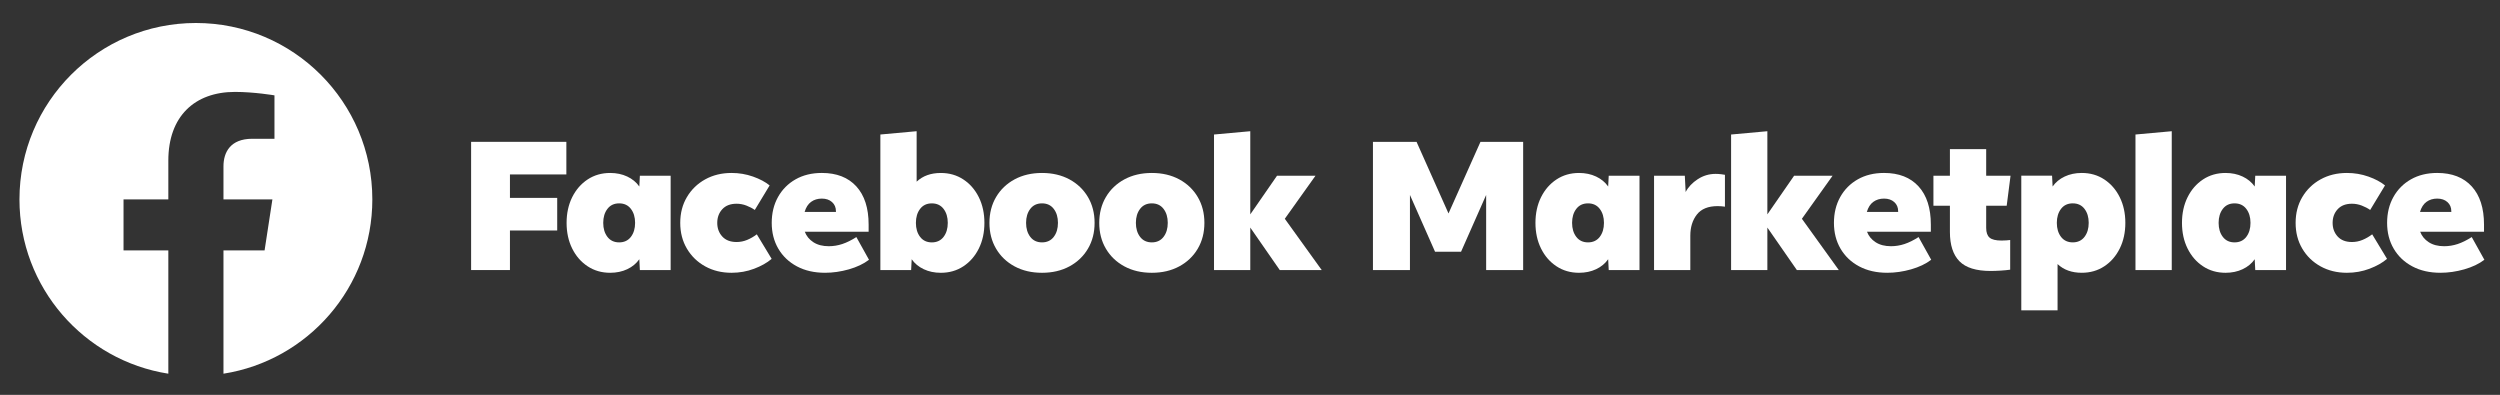 <?xml version="1.0" encoding="UTF-8" standalone="no"?><!DOCTYPE svg PUBLIC "-//W3C//DTD SVG 1.1//EN" "http://www.w3.org/Graphics/SVG/1.1/DTD/svg11.dtd"><svg width="100%" height="100%" viewBox="0 0 7300 1153" version="1.1" xmlns="http://www.w3.org/2000/svg" xmlns:xlink="http://www.w3.org/1999/xlink" xml:space="preserve" xmlns:serif="http://www.serif.com/" style="fill-rule:evenodd;clip-rule:evenodd;stroke-linejoin:round;stroke-miterlimit:2;"><rect x="0" y="0" width="7300" height="1153" fill="#333333" stroke="none"/><g id="Page-2" serif:id="Page 2" transform="matrix(4.167,0,0,3.048,0,0)"><rect x="0" y="0" width="1752" height="378" style="fill:none;"/><g id="Secondary-Facebook-Marketplace---Horizontal" serif:id="Secondary Facebook Marketplace - Horizontal" transform="matrix(1,0,0,1.367,0,-77.036)"><g transform="matrix(1.099,0,0,1.099,357.339,155.757)"><path d="M0,81.758L-24.761,81.758L-24.761,0L35.976,0L35.976,20.789L0,20.789L0,35.739L30.135,35.739L30.135,56.531L0,56.531L0,81.758Z" style="fill:rgb(255,255,255);fill-rule:nonzero;"/></g><g transform="matrix(1.099,0,0,1.099,433.879,198.874)"><path d="M0,24.879C3.191,24.879 5.684,23.711 7.475,21.376C9.265,19.04 10.16,16.063 10.16,12.441C10.16,8.821 9.265,5.841 7.475,3.506C5.684,1.168 3.191,0 0,0C-3.193,0 -5.686,1.168 -7.477,3.506C-9.268,5.841 -10.163,8.821 -10.163,12.441C-10.163,16.063 -9.268,19.04 -7.477,21.376C-5.686,23.711 -3.193,24.879 0,24.879M32.821,42.516L13.197,42.516L12.847,35.625C10.938,38.351 8.37,40.472 5.139,41.99C1.906,43.509 -1.715,44.267 -5.726,44.267C-11.137,44.267 -15.935,42.886 -20.119,40.121C-24.307,37.359 -27.586,33.582 -29.961,28.793C-32.335,24.005 -33.522,18.555 -33.522,12.441C-33.522,6.329 -32.335,0.879 -29.961,-3.912C-27.586,-8.7 -24.307,-12.475 -20.119,-15.242C-15.935,-18.005 -11.137,-19.388 -5.726,-19.388C-1.715,-19.388 1.906,-18.628 5.139,-17.111C8.37,-15.591 10.938,-13.469 12.847,-10.744L13.197,-17.637L32.821,-17.637L32.821,42.516Z" style="fill:rgb(255,255,255);fill-rule:nonzero;"/></g><g transform="matrix(1.099,0,0,1.099,530.334,204.517)"><path d="M0,14.606L9.461,30.255C6.54,32.748 2.812,34.85 -1.725,36.562C-6.26,38.277 -11.058,39.13 -16.118,39.13C-22.388,39.13 -27.983,37.769 -32.909,35.043C-37.835,32.321 -41.718,28.563 -44.561,23.772C-47.403,18.984 -48.824,13.495 -48.824,7.305C-48.824,1.115 -47.403,-4.375 -44.561,-9.164C-41.718,-13.952 -37.835,-17.709 -32.909,-20.438C-27.983,-23.161 -22.388,-24.524 -16.118,-24.524C-11.33,-24.524 -6.765,-23.754 -2.424,-22.218C1.916,-20.678 5.451,-18.801 8.176,-16.581L-1.285,-0.931C-2.843,-2.021 -4.634,-2.953 -6.657,-3.733C-8.684,-4.513 -10.766,-4.901 -12.907,-4.901C-16.84,-4.901 -19.876,-3.733 -22.018,-1.398C-24.159,0.938 -25.229,3.839 -25.229,7.305C-25.229,10.769 -24.159,13.669 -22.018,16.006C-19.876,18.341 -16.84,19.511 -12.907,19.511C-10.572,19.511 -8.323,19.063 -6.162,18.168C-4.001,17.27 -1.947,16.085 0,14.606" style="fill:rgb(255,255,255);fill-rule:nonzero;"/></g><g transform="matrix(1.099,0,0,1.099,575.89,229.545)"><path d="M0,-30.951C-2.646,-30.951 -4.926,-30.26 -6.831,-28.876C-8.74,-27.495 -10.123,-25.344 -10.979,-22.425L8.995,-22.425L8.995,-22.89C8.995,-25.305 8.166,-27.252 6.513,-28.731C4.856,-30.211 2.686,-30.951 0,-30.951M22.018,-6.422L30.076,8.061C26.649,10.671 22.376,12.702 17.257,14.164C12.138,15.623 7.067,16.352 2.043,16.352C-4.808,16.352 -10.783,14.99 -15.886,12.265C-20.985,9.542 -24.937,5.784 -27.741,0.993C-30.542,-3.795 -31.945,-9.284 -31.945,-15.473C-31.945,-21.664 -30.61,-27.154 -27.944,-31.942C-25.278,-36.73 -21.55,-40.488 -16.761,-43.217C-11.971,-45.939 -6.385,-47.303 0,-47.303C9.461,-47.303 16.801,-44.443 22.018,-38.718C27.235,-32.995 29.843,-24.878 29.843,-14.364L29.843,-9.809L-10.861,-9.809C-9.812,-7.045 -7.982,-4.817 -5.372,-3.122C-2.765,-1.43 0.505,-0.584 4.439,-0.584C7.359,-0.584 10.229,-1.05 13.053,-1.984C15.876,-2.919 18.863,-4.398 22.018,-6.422" style="fill:rgb(255,255,255);fill-rule:nonzero;"/></g><g transform="matrix(1.099,0,0,1.099,652.981,169.616)"><path d="M0,51.508C3.19,51.508 5.683,50.34 7.477,48.005C9.267,45.669 10.162,42.692 10.162,39.07C10.162,35.45 9.267,32.47 7.477,30.135C5.683,27.797 3.19,26.629 0,26.629C-3.191,26.629 -5.684,27.797 -7.475,30.135C-9.266,32.47 -10.161,35.45 -10.161,39.07C-10.161,42.692 -9.266,45.669 -7.475,48.005C-5.684,50.34 -3.191,51.508 0,51.508M-13.197,69.145L-32.821,69.145L-32.821,-17.289L-9.694,-19.388L-9.694,12.789C-5.763,9.091 -0.624,7.241 5.723,7.241C11.134,7.241 15.934,8.624 20.119,11.387C24.304,14.154 27.583,17.929 29.96,22.717C32.335,27.508 33.521,32.958 33.521,39.07C33.521,45.184 32.335,50.634 29.96,55.422C27.583,60.211 24.304,63.988 20.119,66.75C15.934,69.515 11.134,70.896 5.723,70.896C1.712,70.896 -1.909,70.138 -5.14,68.619C-8.372,67.101 -10.94,64.98 -12.85,62.254L-13.197,69.145Z" style="fill:rgb(255,255,255);fill-rule:nonzero;"/></g><g transform="matrix(1.099,0,0,1.099,730.186,198.874)"><path d="M0,24.879C3.191,24.879 5.684,23.711 7.475,21.376C9.265,19.04 10.163,16.063 10.163,12.441C10.163,8.821 9.265,5.841 7.475,3.506C5.684,1.168 3.191,0 0,0C-3.193,0 -5.686,1.168 -7.475,3.506C-9.268,5.841 -10.163,8.821 -10.163,12.441C-10.163,16.063 -9.268,19.04 -7.475,21.376C-5.686,23.711 -3.193,24.879 0,24.879M0,44.267C-6.618,44.267 -12.449,42.905 -17.49,40.18C-22.533,37.457 -26.465,33.699 -29.289,28.908C-32.112,24.12 -33.522,18.631 -33.522,12.441C-33.522,6.251 -32.112,0.761 -29.289,-4.027C-26.465,-8.815 -22.533,-12.573 -17.49,-15.302C-12.449,-18.024 -6.618,-19.388 0,-19.388C6.618,-19.388 12.449,-18.024 17.492,-15.302C22.533,-12.573 26.465,-8.815 29.289,-4.027C32.109,0.761 33.522,6.251 33.522,12.441C33.522,18.631 32.109,24.12 29.289,28.908C26.465,33.699 22.533,37.457 17.492,40.18C12.449,42.905 6.618,44.267 0,44.267" style="fill:rgb(255,255,255);fill-rule:nonzero;"/></g><g transform="matrix(1.099,0,0,1.099,807.133,198.874)"><path d="M0,24.879C3.191,24.879 5.684,23.711 7.475,21.376C9.266,19.04 10.163,16.063 10.163,12.441C10.163,8.821 9.266,5.841 7.475,3.506C5.684,1.168 3.191,0 0,0C-3.193,0 -5.686,1.168 -7.474,3.506C-9.267,5.841 -10.162,8.821 -10.162,12.441C-10.162,16.063 -9.267,19.04 -7.474,21.376C-5.686,23.711 -3.193,24.879 0,24.879M0,44.267C-6.618,44.267 -12.448,42.905 -17.489,40.18C-22.533,37.457 -26.465,33.699 -29.288,28.908C-32.111,24.12 -33.522,18.631 -33.522,12.441C-33.522,6.251 -32.111,0.761 -29.288,-4.027C-26.465,-8.815 -22.533,-12.573 -17.489,-15.302C-12.448,-18.024 -6.618,-19.388 0,-19.388C6.618,-19.388 12.449,-18.024 17.492,-15.302C22.533,-12.573 26.466,-8.815 29.289,-4.027C32.109,0.761 33.522,6.251 33.522,12.441C33.522,18.631 32.109,24.12 29.289,28.908C26.466,33.699 22.533,37.457 17.492,40.18C12.449,42.905 6.618,44.267 0,44.267" style="fill:rgb(255,255,255);fill-rule:nonzero;"/></g><g transform="matrix(1.099,0,0,1.099,876.125,148.313)"><path d="M0,88.533L-23.127,88.533L-23.127,2.099L0,0L0,53.026L17.053,28.381L41.58,28.381L22.016,55.83L45.552,88.533L18.805,88.533L0,61.437L0,88.533Z" style="fill:rgb(255,255,255);fill-rule:nonzero;"/></g><g transform="matrix(1.099,0,0,1.099,1067.34,155.757)"><path d="M0,81.758L-23.593,81.758L-23.593,33.87L-39.594,70.079L-56.181,70.079L-72.182,33.87L-72.182,81.758L-95.776,81.758L-95.776,0L-67.977,0L-47.595,45.667L-27.213,0L0,0L0,81.758Z" style="fill:rgb(255,255,255);fill-rule:nonzero;"/></g><g transform="matrix(1.099,0,0,1.099,1112.8,198.874)"><path d="M0,24.879C3.191,24.879 5.684,23.711 7.475,21.376C9.265,19.04 10.16,16.063 10.16,12.441C10.16,8.821 9.265,5.841 7.475,3.506C5.684,1.168 3.191,0 0,0C-3.194,0 -5.687,1.168 -7.477,3.506C-9.268,5.841 -10.163,8.821 -10.163,12.441C-10.163,16.063 -9.268,19.04 -7.477,21.376C-5.687,23.711 -3.194,24.879 0,24.879M32.82,42.516L13.197,42.516L12.846,35.625C10.938,38.351 8.369,40.472 5.139,41.99C1.906,43.509 -1.715,44.267 -5.726,44.267C-11.137,44.267 -15.935,42.886 -20.119,40.121C-24.307,37.359 -27.586,33.582 -29.961,28.793C-32.335,24.005 -33.522,18.555 -33.522,12.441C-33.522,6.329 -32.335,0.879 -29.961,-3.912C-27.586,-8.7 -24.307,-12.475 -20.119,-15.242C-15.935,-18.005 -11.137,-19.388 -5.726,-19.388C-1.715,-19.388 1.906,-18.628 5.139,-17.111C8.369,-15.591 10.938,-13.469 12.846,-10.744L13.197,-17.637L32.82,-17.637L32.82,42.516Z" style="fill:rgb(255,255,255);fill-rule:nonzero;"/></g><g transform="matrix(1.099,0,0,1.099,1184.48,178.213)"><path d="M0,61.32L-23.127,61.32L-23.127,1.168L-3.503,1.168L-2.978,11.563C-1.305,8.372 1.266,5.647 4.732,3.387C8.195,1.129 11.993,0 16.119,0C17.208,0 18.358,0.069 19.565,0.206C20.771,0.341 21.608,0.466 22.077,0.584L22.077,20.909C21.375,20.792 20.596,20.704 19.739,20.644C18.883,20.586 18.105,20.556 17.404,20.556C11.406,20.556 7.008,22.337 4.204,25.901C1.4,29.463 0,33.989 0,39.478L0,61.32Z" style="fill:rgb(255,255,255);fill-rule:nonzero;"/></g><g transform="matrix(1.099,0,0,1.099,1238.47,148.313)"><path d="M0,88.533L-23.127,88.533L-23.127,2.099L0,0L0,53.026L17.053,28.381L41.58,28.381L22.018,55.83L45.552,88.533L18.804,88.533L0,61.437L0,88.533Z" style="fill:rgb(255,255,255);fill-rule:nonzero;"/></g><g transform="matrix(1.099,0,0,1.099,1320.23,229.545)"><path d="M0,-30.951C-2.646,-30.951 -4.926,-30.26 -6.831,-28.876C-8.74,-27.495 -10.123,-25.344 -10.979,-22.425L8.995,-22.425L8.995,-22.89C8.995,-25.305 8.166,-27.252 6.513,-28.731C4.857,-30.211 2.687,-30.951 0,-30.951M22.018,-6.422L30.076,8.061C26.649,10.671 22.376,12.702 17.257,14.164C12.138,15.623 7.067,16.352 2.043,16.352C-4.808,16.352 -10.783,14.99 -15.886,12.265C-20.985,9.542 -24.937,5.784 -27.74,0.993C-30.542,-3.795 -31.945,-9.284 -31.945,-15.473C-31.945,-21.664 -30.61,-27.154 -27.944,-31.942C-25.278,-36.73 -21.55,-40.488 -16.761,-43.217C-11.971,-45.939 -6.385,-47.303 0,-47.303C9.461,-47.303 16.801,-44.443 22.018,-38.718C27.235,-32.995 29.843,-24.878 29.843,-14.364L29.843,-9.809L-10.861,-9.809C-9.812,-7.045 -7.981,-4.817 -5.372,-3.122C-2.765,-1.43 0.506,-0.584 4.44,-0.584C7.359,-0.584 10.229,-1.05 13.053,-1.984C15.876,-2.919 18.863,-4.398 22.018,-6.422" style="fill:rgb(255,255,255);fill-rule:nonzero;"/></g><g transform="matrix(1.099,0,0,1.099,1408.62,182.573)"><path d="M0,38.198L0,57.121C-1.558,57.351 -3.544,57.548 -5.956,57.704C-8.372,57.856 -10.553,57.935 -12.498,57.935C-21.687,57.935 -28.305,55.875 -32.354,51.746C-36.404,47.618 -38.428,41.389 -38.428,33.056L-38.428,16.357L-48.939,16.357L-48.939,-2.801L-38.428,-2.801L-38.428,-19.737L-15.302,-19.737L-15.302,-2.801L0.233,-2.801L-2.22,16.357L-15.302,16.357L-15.302,30.488C-15.302,33.371 -14.58,35.431 -13.141,36.677C-11.7,37.924 -9.149,38.547 -5.489,38.547C-4.634,38.547 -3.591,38.508 -2.364,38.428C-1.138,38.352 -0.351,38.277 0,38.198" style="fill:rgb(255,255,255);fill-rule:nonzero;"/></g><g transform="matrix(1.099,0,0,1.099,1452.48,225.184)"><path d="M0,0.933C3.191,0.933 5.684,-0.235 7.474,-2.57C9.265,-4.906 10.16,-7.883 10.16,-11.505C10.16,-15.125 9.265,-18.105 7.474,-20.44C5.684,-22.778 3.191,-23.946 0,-23.946C-3.194,-23.946 -5.687,-22.778 -7.478,-20.44C-9.268,-18.105 -10.163,-15.125 -10.163,-11.505C-10.163,-7.883 -9.268,-4.906 -7.478,-2.57C-5.687,-0.235 -3.194,0.933 0,0.933M-9.694,44.267L-32.821,44.267L-32.821,-41.583L-13.2,-41.583L-12.849,-34.69C-10.943,-37.415 -8.372,-39.537 -5.14,-41.057C-1.909,-42.574 1.712,-43.334 5.723,-43.334C11.134,-43.334 15.932,-41.951 20.119,-39.188C24.304,-36.421 27.583,-32.646 29.958,-27.858C32.332,-23.067 33.522,-17.617 33.522,-11.505C33.522,-5.391 32.332,0.059 29.958,4.847C27.583,9.636 24.304,13.413 20.119,16.175C15.932,18.94 11.134,20.321 5.723,20.321C-0.623,20.321 -5.763,18.474 -9.694,14.775L-9.694,44.267Z" style="fill:rgb(255,255,255);fill-rule:nonzero;"/></g><g transform="matrix(-1.099,0,0,1.099,1496.42,148.313)"><path d="M-23.127,88.533L0,88.533L0,2.099L-23.127,0L-23.127,88.533Z" style="fill:rgb(255,255,255);fill-rule:nonzero;"/></g><g transform="matrix(1.099,0,0,1.099,1565.85,198.874)"><path d="M0,24.879C3.194,24.879 5.684,23.711 7.477,21.376C9.268,19.04 10.163,16.063 10.163,12.441C10.163,8.821 9.268,5.841 7.477,3.506C5.684,1.168 3.194,0 0,0C-3.191,0 -5.684,1.168 -7.475,3.506C-9.265,5.841 -10.16,8.821 -10.16,12.441C-10.16,16.063 -9.265,19.04 -7.475,21.376C-5.684,23.711 -3.191,24.879 0,24.879M32.821,42.516L13.199,42.516L12.849,35.625C10.94,38.351 8.372,40.472 5.139,41.99C1.908,43.509 -1.712,44.267 -5.723,44.267C-11.134,44.267 -15.935,42.886 -20.119,40.121C-24.304,37.359 -27.584,33.582 -29.958,28.793C-32.335,24.005 -33.522,18.555 -33.522,12.441C-33.522,6.329 -32.335,0.879 -29.958,-3.912C-27.584,-8.7 -24.304,-12.475 -20.119,-15.242C-15.935,-18.005 -11.134,-19.388 -5.723,-19.388C-1.712,-19.388 1.908,-18.628 5.139,-17.111C8.372,-15.591 10.94,-13.469 12.849,-10.744L13.199,-17.637L32.821,-17.637L32.821,42.516Z" style="fill:rgb(255,255,255);fill-rule:nonzero;"/></g><g transform="matrix(1.099,0,0,1.099,1662.3,204.517)"><path d="M0,14.606L9.461,30.255C6.54,32.748 2.812,34.85 -1.722,36.562C-6.26,38.277 -11.058,39.13 -16.118,39.13C-22.388,39.13 -27.983,37.769 -32.909,35.043C-37.835,32.321 -41.718,28.563 -44.561,23.772C-47.401,18.984 -48.824,13.495 -48.824,7.305C-48.824,1.115 -47.401,-4.375 -44.561,-9.164C-41.718,-13.952 -37.835,-17.709 -32.909,-20.438C-27.983,-23.161 -22.388,-24.524 -16.118,-24.524C-11.33,-24.524 -6.765,-23.754 -2.423,-22.218C1.918,-20.678 5.451,-18.801 8.176,-16.581L-1.285,-0.931C-2.843,-2.021 -4.634,-2.953 -6.657,-3.733C-8.684,-4.513 -10.766,-4.901 -12.907,-4.901C-16.84,-4.901 -19.876,-3.733 -22.018,-1.398C-24.159,0.938 -25.229,3.839 -25.229,7.305C-25.229,10.769 -24.159,13.669 -22.018,16.006C-19.876,18.341 -16.84,19.511 -12.907,19.511C-10.569,19.511 -8.322,19.063 -6.162,18.168C-4.001,17.27 -1.947,16.085 0,14.606" style="fill:rgb(255,255,255);fill-rule:nonzero;"/></g><g transform="matrix(1.099,0,0,1.099,1707.86,229.545)"><path d="M0,-30.951C-2.646,-30.951 -4.926,-30.26 -6.831,-28.876C-8.74,-27.495 -10.123,-25.344 -10.977,-22.425L8.995,-22.425L8.995,-22.89C8.995,-25.305 8.166,-27.252 6.513,-28.731C4.857,-30.211 2.688,-30.951 0,-30.951M22.018,-6.422L30.078,8.061C26.651,10.671 22.379,12.702 17.259,14.164C12.138,15.623 7.067,16.352 2.046,16.352C-4.808,16.352 -10.783,14.99 -15.883,12.265C-20.985,9.542 -24.937,5.784 -27.738,0.993C-30.542,-3.795 -31.945,-9.284 -31.945,-15.473C-31.945,-21.664 -30.61,-27.154 -27.944,-31.942C-25.278,-36.73 -21.55,-40.488 -16.759,-43.217C-11.971,-45.939 -6.385,-47.303 0,-47.303C9.461,-47.303 16.801,-44.443 22.018,-38.718C27.235,-32.995 29.843,-24.878 29.843,-14.364L29.843,-9.809L-10.861,-9.809C-9.81,-7.045 -7.979,-4.817 -5.372,-3.122C-2.765,-1.43 0.508,-0.584 4.44,-0.584C7.359,-0.584 10.231,-1.05 13.055,-1.984C15.876,-2.919 18.863,-4.398 22.018,-6.422" style="fill:rgb(255,255,255);fill-rule:nonzero;"/></g><g transform="matrix(1.099,0,0,1.099,260.913,194.606)"><path d="M0,1.367C0,-60.765 -50.367,-111.133 -112.5,-111.133C-174.632,-111.133 -225,-60.765 -225,1.367C-225,57.519 -183.86,104.06 -130.078,112.5L-130.078,33.887L-158.643,33.887L-158.643,1.367L-130.078,1.367L-130.078,-23.418C-130.078,-51.613 -113.282,-67.188 -87.585,-67.188C-75.276,-67.188 -62.402,-64.99 -62.402,-64.99L-62.402,-37.305L-76.588,-37.305C-90.563,-37.305 -94.922,-28.633 -94.922,-19.737L-94.922,1.367L-63.721,1.367L-68.708,33.887L-94.922,33.887L-94.922,112.5C-41.14,104.06 0,57.519 0,1.367" style="fill:rgb(255,255,255);fill-rule:nonzero;"/></g><g transform="matrix(1.099,0,0,1.099,185.421,208.661)"><path d="M0,21.094L4.987,-11.426L-26.214,-11.426L-26.214,-32.529C-26.214,-41.426 -21.855,-50.097 -7.88,-50.097L6.306,-50.097L6.306,-77.783C6.306,-77.783 -6.568,-79.98 -18.877,-79.98C-44.574,-79.98 -61.37,-64.406 -61.37,-36.211L-61.37,-11.426L-89.935,-11.426L-89.935,21.094L-61.37,21.094L-61.37,99.707C-55.643,100.606 -49.771,101.074 -43.792,101.074C-37.812,101.074 -31.941,100.606 -26.214,99.707L-26.214,21.094L0,21.094Z" style="fill:none;fill-rule:nonzero;"/></g></g></g></svg>